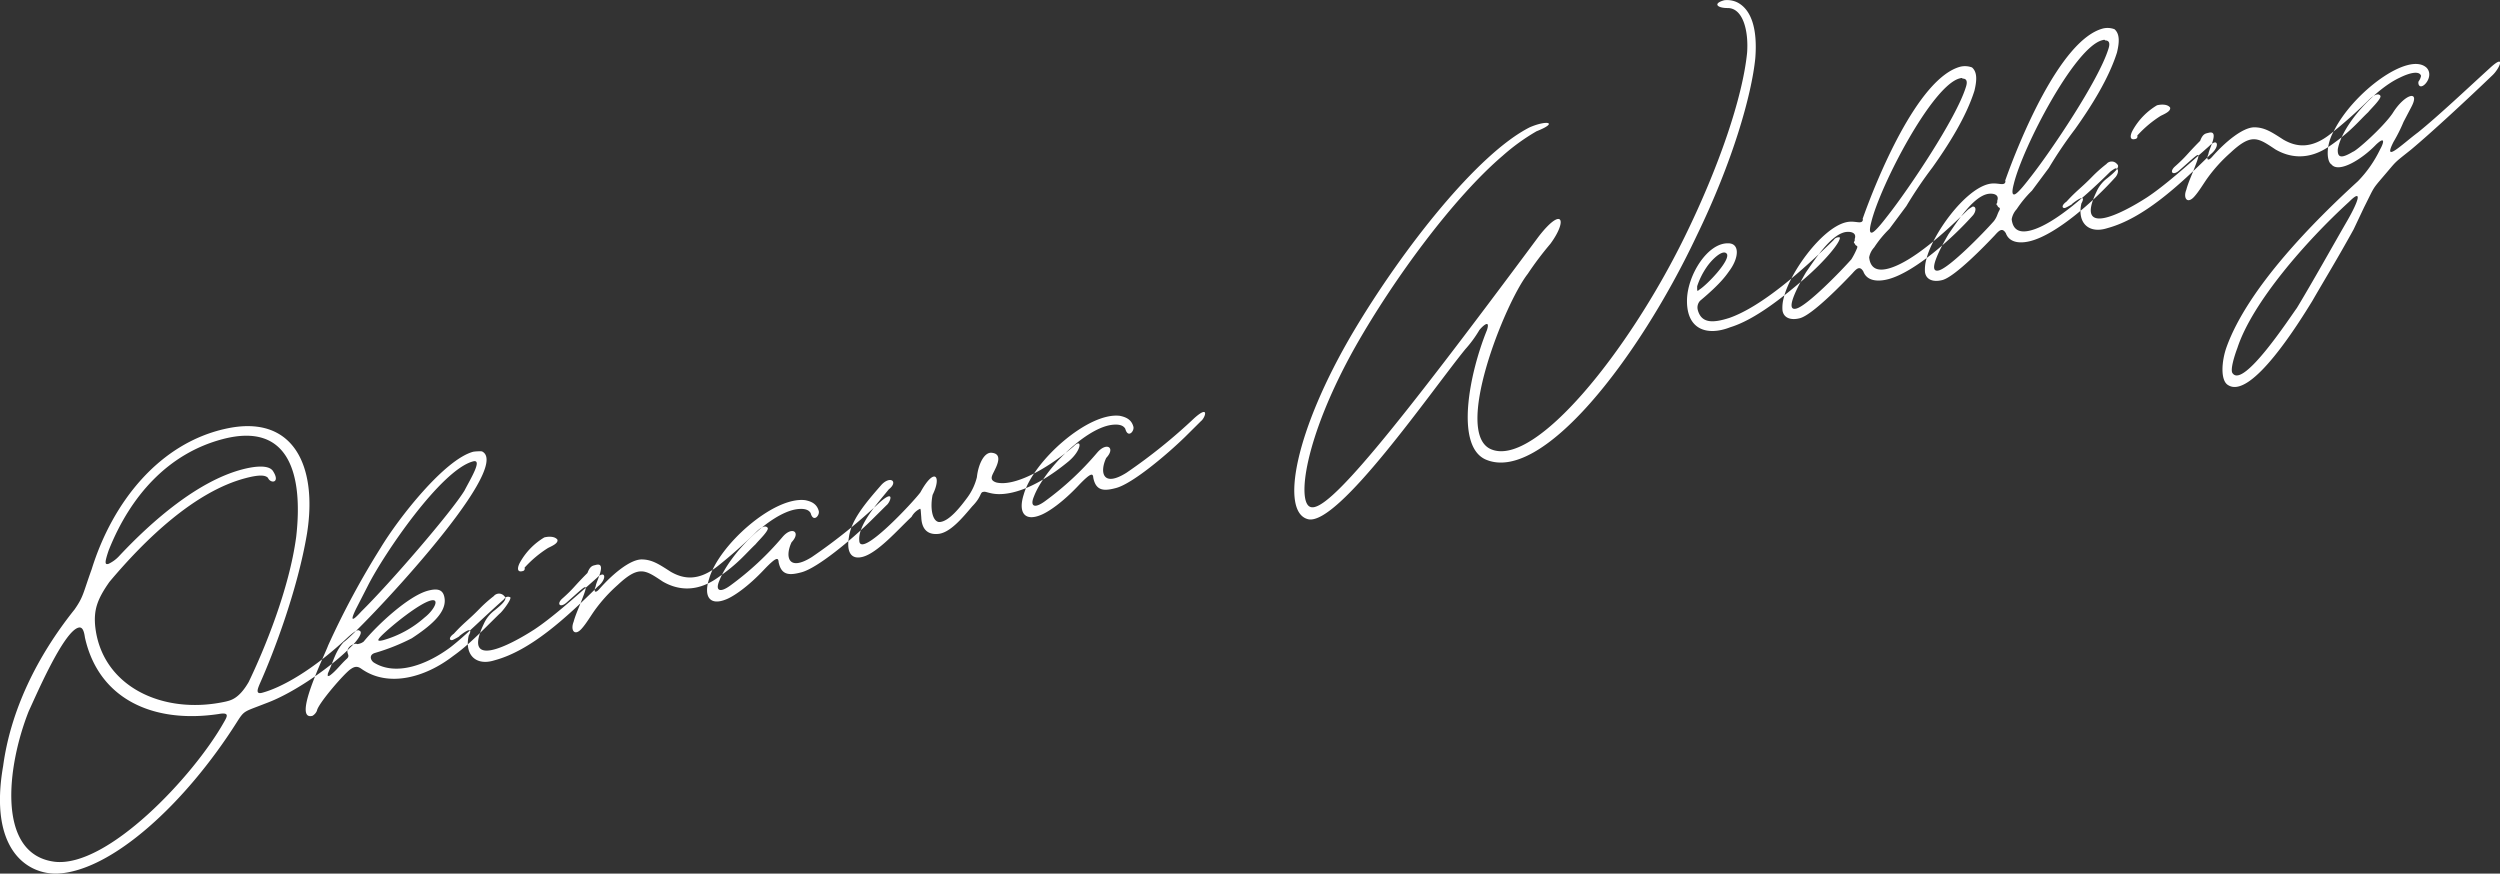 <?xml version="1.0" encoding="UTF-8"?>
<svg xmlns="http://www.w3.org/2000/svg" width="646.47" height="225.9" viewBox="0 0 646.47 225.9">
  <rect x="0" y="0" width="646.47" height="225.9" fill="#333333" stroke="none"/>
  <defs>
    <style>
      .cls-1 {
        fill: #fff;
        fill-rule: evenodd;
      }
    </style>
  </defs>
  <path id="mv_subTxt03.svg" class="cls-1" d="M2251.45,1790.84c-16.88,3.78-29.03,18.71-34.5,36.32-2.28,6.33-2.09,7.03-4.42,10.38-9.87,12.34-16.56,26.31-18.47,40.49-3.72,21.37,6,27.96,13.91,27.82,14.26-.59,33.34-18.37,46.44-39.03,2.1-3.29,1.76-2.71,7.61-5.02,7.69-2.8,17.87-10.25,21.93-14.57,1.21-1.07,3.26-3.61,2.38-4.12-0.3-.17-0.48-0.86-3.46,1.93-8.95,8.35-16.96,12.74-21.83,14.04-1.86.5-1.07-1.2-.62-2.31,3.42-7.63,9.72-23.98,12.21-38.81C2275.42,1800.57,2269.25,1786.81,2251.45,1790.84Zm-33.61,50.75c-0.3-3.9.47-6.59,3.71-11.18,9.42-11.22,22.08-23.31,35.06-26.79,3.48-.93,5.23-0.9,5.94-0.1,0.66,1.56,3.34,1.34,1.25-1.83-1.19-1.67-5.03-1.14-8.04-.33-11.36,3.05-23.07,13.14-31.76,22.43a8.8,8.8,0,0,1-2.7,1.96c-0.93.25-1.06-.21,0.05-3.49,5.65-14.19,15.42-25,29.33-28.73,17.62-4.72,20.94,9.54,19.17,25.18-1.81,13.65-8.3,29.3-12.29,37.58-2.55,4.41-4.7,4.74-5.86,5.05C2235.29,1864.99,2219.32,1857.34,2217.84,1841.59Zm-2.63,3.19c3.53,15.95,17.67,22.35,34.63,19.79,2.84-.51,2.16.66,1.31,2.13-7.91,14.05-30.16,37.65-43.75,36.08-15.17-1.9-12.35-24.77-6.71-38.96,1.74-3.69,8.91-20.52,12.85-21.58C2214.47,1841.99,2214.95,1842.86,2215.21,1844.78Zm102.64-48.13a11.83,11.83,0,0,0-2.21.1c-7.42,1.98-19.27,17.09-23.92,24.79a213.274,213.274,0,0,0-13.6,25.26c-1,2.76-9.39,19.67-4.06,18.24a2.792,2.792,0,0,0,1.14-1.3c0.26-1.81,7.28-9.91,8.78-10.8,1.67-1.2,2.45-.16,3.33.35,6.59,4.19,15.69,2,23.11-3.71,3.97-2.8,7.46-6.47,11.98-10.91,0.63-.42,3.03-3.55,2.84-4.24a1.126,1.126,0,0,0-1.62.43c-6.03,5.34-9.92,9.37-13.82,12.4-6.21,4.65-14.14,7.52-19.79,4.06-0.88-.51-1.55-2.07.31-2.57a53.361,53.361,0,0,0,9.42-3.76c4.44-2.93,8.75-6.32,8.51-9.99-0.22-2.67-1.8-2.99-4.35-2.31-5.1,1.37-13.24,9.01-16.6,13.15a3.071,3.071,0,0,1-1.33.6c-0.7.19-.29-0.17-0.99,0.02a2.809,2.809,0,0,0-1.5.89c-1.08,1.54.5,1.86-.47,2.87-1.61,1.42-2.86,3.25-4.53,4.44l-0.46.12a1.961,1.961,0,0,1,.04-0.76c1.41-3.1,1.94-5.73,4.06-8.04C2285.12,1844.18,2326.65,1800.75,2317.85,1796.65Zm-29.46,34.73c4.06-8.05,18.83-29.89,27.18-32.13,2.55-.68-0.57,4.38-2.21,7.55-3.45,5.65-19.38,24.08-26.66,31.24-3.26,3.61-2.36,1.38-1.41-.61Zm3.48,12.98c2.75-2.72,9.7-8.31,12.72-9.12,2.55-.68.91,2.49-1.56,4.39a27.312,27.312,0,0,1-10.61,5.83C2290.56,1845.95,2290.9,1845.37,2291.87,1844.36Zm22.59-.09c-1.14,5.03,1.88,7.95,6.69,6.41,9.27-2.48,18.44-10.91,26.69-19.08,2.47-1.9,2.02-4.52-.33-2.15-6.02,5.34-11.64,10.33-16.08,13.26-6.56,4.24-18.8,10.5-13.06-1.47a8.706,8.706,0,0,1,2.79-3.48c1.84-1.49,3.45-2.92,2.5-3.66a1.754,1.754,0,0,0-2.73-.01,35.015,35.015,0,0,0-3.62,3.21c-2.92,3.01-4.01,3.56-6.7,6.51-1.67,1.2-.96,2-0.09,1.52,1.1-.54,1.73-0.96,1.5-0.9C2315.29,1841.81,2315.14,1843.1,2314.46,1844.27Zm13.3-18.97c-0.68,1.18-1,2.76.62,2.32a0.629,0.629,0,0,0,.51-0.88,29.125,29.125,0,0,1,6.09-5.11c1.1-.54,2.66-1.21,2.41-2.14-0.78-1.03-2.69-.77-3.39-0.58A17.376,17.376,0,0,0,2327.76,1825.3Zm13.82,15.43c-0.89,2.23.3,3.9,2.19,1.65,1.14-1.3,2.16-3.06,3.24-4.59a40.011,40.011,0,0,1,5.94-6.56c5.56-5.22,7.16-3.91,11.69-.9,3.23,1.87,8.32,3.24,14.36-1.11,5.24-3.64,7.06-6.12,9.64-8.55,0.74-.94,3.72-3.73,3.07-4.3-0.71-.81-2.15.33-3.12,1.33a120.907,120.907,0,0,1-9.64,8.55c-5.11,4.1-9.02,3.41-12.26,1.54-3-1.93-4.83-3.18-7.56-3.19-2.97.05-7.45,3.74-10.88,7.64-1.14,1.3-1.56.66-.94-0.75-0.02-.98,3.04-6.28.02-5.47-0.69.19-1.45,0.14-2.17,2.08-3.73,3.73-3.43,3.9-6.64,6.74-1.38,1.37-.37,2.34,1.23.92l2.41-2.14c2.81-2.49,3.22-2.85,1.6,1.31C2343.03,1836.86,2342.08,1838.86,2341.58,1840.73Zm61.3-28.1c0.68,2.55,2.4.6,2.09-.56-0.5-1.85-1.91-2.47-3.49-2.79-8.22-1.03-22.45,11.73-24.86,20.33-1.5,4.62.18,7.15,4.63,5.22,1.56-.67,5.19-2.89,9.82-7.85,2.92-3.02,3.44-2.92,3.52-1.69,0.7,3.54,2.91,3.44,5.93,2.63,4.17-1.12,12.9-8.42,17.82-13.22l4.12-4.09c1.04-.77,2.32-4.35-1.7-0.78a142.134,142.134,0,0,1-17.57,14.15c-6.17,3.88-6.99-.12-5.25-3.82,2.52-2.66.1-4.25-2.35-1.35a77.34,77.34,0,0,1-13.53,12.57c-2.7,1.96-3.88,1.28-2.81-1.24,2.62-6.91,12.98-17.39,19.89-18.5C2401.28,1811.32,2402.4,1811.76,2402.88,1812.63Zm31.53-4.72c2.42-4.87.51-7.35-3.16-.65-1.82,2.48-15.71,17.38-15.8,12.44-0.36-4.13,4.85-9.75,7.64-13.23,2.47-1.91.52-3.62-1.83-1.25-4.57,5.2-7.93,9.33-8.5,13.71-0.58,3.38.33,5.87,3.58,5,3.94-1.05,9.25-7.2,12.63-10.34a4.886,4.886,0,0,1,2.18-2.08c0.23-.06.19,0.7,0.33,2.15,0.11,3.2,1.7,4.52,4.15,4.36,3.2-.11,6.56-4.25,9.02-7.14,2.34-2.37,2.03-3.53,2.73-3.71s0.76,0.04,2.33.36c3.68,0.76,10.53-.58,19.89-8.31,3.44-2.91,3.56-6.17,1.22-3.8-7.29,6.18-15.37,10.33-19.87,9.3-2.17-.66-1.03-1.96-0.41-3.37,1.3-2.58,1.16-4.04-.65-4.3-2.11-.43-3.68,2.97-4.03,6.3a14.888,14.888,0,0,1-2.36,5.1c-1.82,2.48-4.96,6.55-7.46,6.48C2434.23,1814.66,2433.76,1811.06,2434.41,1807.91Zm49.83-17.08c0.69,2.55,2.4.6,2.09-.56-0.5-1.86-1.91-2.47-3.48-2.8-8.23-1.02-22.45,11.73-24.87,20.33-1.49,4.63.18,7.16,4.63,5.22,1.56-.66,5.19-2.88,9.82-7.85,2.92-3.01,3.45-2.91,3.53-1.69,0.7,3.54,2.91,3.45,5.92,2.64,4.17-1.12,12.9-8.42,17.83-13.22l4.12-4.09c1.03-.77,2.31-4.35-1.7-0.79a142.148,142.148,0,0,1-17.58,14.16c-6.16,3.88-6.99-.12-5.25-3.82,2.52-2.66.11-4.25-2.35-1.35a77.372,77.372,0,0,1-13.53,12.57c-2.7,1.96-3.87,1.28-2.81-1.24,2.62-6.91,12.98-17.39,19.89-18.5C2482.65,1789.52,2483.76,1789.96,2484.24,1790.83Zm106.92-49.77c-37.8,50.88-54.63,71.54-59.02,69.98-3.51-1.05-1.75-17.67,11.53-41.35,9.95-17.58,25.43-38.62,38.17-49.49a53.307,53.307,0,0,1,8.75-6.32c5.84-2.31,2.68-2.95-1.77-1.02-13.56,6.87-32.83,31.41-45.51,52.7-15.4,25.99-19.01,46.84-11.82,48.64,7.72,1.9,31.87-33.14,40.66-43.94a30.712,30.712,0,0,0,3.64-4.96c0.74-.94,2.92-3.01,1.98-0.03-4.64,11.43-8.17,29.77-.49,33.43,14.44,6.56,39.57-25.76,54.63-57.63,9.46-19.43,14.29-36.62,15.24-46.07,0.62-7.87-1.15-12.62-4.61-14.42a6.077,6.077,0,0,0-3.39-.58c-3.01.8-1.94,2.01,0.79,2.02,3.96-.07,5.51,5.73,5.09,11.56-1.15,11.49-7.25,29.52-16.26,47.84-14.63,29.76-38.36,58.98-49.67,54.8-10.42-3.67,3.27-37.9,9.2-45.45a83.546,83.546,0,0,1,5.86-7.78C2598.71,1736.8,2597.26,1733.21,2591.16,1741.06Zm49.51,8.6c2.33-3.36,2.39-6.85-.58-6.8-5.24-.09-10.29,7.97-10.59,14.26-0.33,8.04,5.11,9.82,11.18,7.44,6.43-1.97,13.79-7.91,19.24-12.6,5.05-4.34,9.39-9.48,9.08-10.64a1.548,1.548,0,0,0-1.57.67c-8.07,7.88-18.51,17.14-26.9,20.13-4.35,1.41-7.31,1.46-8.25-2.01a2.561,2.561,0,0,1,.6-2.4C2638.57,1752.96,2639.76,1750.9,2640.67,1749.66Zm-6.13-.6c1.42-2.12,4.4-4.9,5.3-3.4,0.73,1.79-5.1,7.83-7.01,9.08-0.63.42-.74,0.94-0.71-0.8A19.47,19.47,0,0,1,2634.54,1749.06Zm19.99,7.82a9.3,9.3,0,0,0-.35,3.32c0.32,2.15,2.43,2.58,4.51,2.02,3.25-.87,11.03-8.92,13.55-11.58,1.14-1.3,1.94-2.01,2.84-.51,0.92,2.49,3.71,2.73,6.5,1.99,6.72-1.81,16.36-10.35,21.9-16.56,0.74-.94.89-2.23-0.1-2.21a9.175,9.175,0,0,0-1.26.84c-5.5,5.45-14.27,13.51-20.53,15.19-2.55.68-4.65,0.25-5-2.89a5.264,5.264,0,0,1,1.3-2.58,28.669,28.669,0,0,1,3.93-4.78l4.39-5.9a108.606,108.606,0,0,1,6.76-10.01c4.15-5.83,8.69-13.01,10.84-19.8,0.71-2.92.68-4.9-.62-6.04a5.152,5.152,0,0,0-3.03-.19c-11.13,2.99-21.86,29.71-25.25,39.32a0.639,0.639,0,0,1-.51.88c-0.69.19-2.1-.43-3.96,0.07C2664.18,1739.13,2656.05,1750.51,2654.53,1756.88Zm46.2-56.61c0.99-.02,1.41.62,0.85,2.26-2.54,8.13-14.81,26.33-19.99,32.93-0.74.95-3.31,4.37-4.23,4.62-0.7.18-.71-0.81-0.22-2.68,2.23-9.29,15.65-35.25,22.83-37.18C2700.44,1700.1,2700.67,1700.04,2700.73,1700.27Zm-42.95,59.46c-3.48.94,1.27-7.29,2.46-9.35,2.33-3.36,6.19-9.36,9.9-10.36,1.16-.31,3.43-0.17,2.7,1.76,0.19,0.7-.57.65,0.08,1.22,0.19,0.7.82,0.28,0.55,1.1a19.633,19.633,0,0,1-1.47,2.88C2669.14,1750.23,2660.56,1758.99,2657.78,1759.73Zm33.6-12.73a9.6,9.6,0,0,0-.35,3.33c0.33,2.15,2.43,2.58,4.52,2.02,3.24-.87,11.03-8.92,13.54-11.58,1.15-1.3,1.95-2.02,2.85-.52,0.91,2.49,3.71,2.74,6.49,1.99,6.73-1.8,16.36-10.35,21.91-16.55,0.74-.95.89-2.23-0.1-2.21a9.265,9.265,0,0,0-1.27.83c-5.49,5.45-14.27,13.52-20.52,15.19-2.55.69-4.66,0.26-5-2.88a5.174,5.174,0,0,1,1.29-2.59,29.1,29.1,0,0,1,3.94-4.78l4.38-5.89a107.922,107.922,0,0,1,6.76-10.01c4.16-5.84,8.69-13.02,10.85-19.81,0.71-2.92.67-4.9-.63-6.04a5.054,5.054,0,0,0-3.03-.18c-11.13,2.98-21.85,29.71-25.24,39.31a0.636,0.636,0,0,1-.51.88c-0.7.19-2.11-.43-3.96,0.07C2701.04,1729.26,2692.91,1740.63,2691.38,1747Zm46.21-56.61c0.99-.01,1.41.62,0.85,2.26-2.54,8.14-14.81,26.33-20,32.94-0.74.94-3.3,4.36-4.23,4.61-0.69.19-.71-0.8-0.22-2.67,2.23-9.3,15.65-35.26,22.84-37.18C2737.29,1690.22,2737.53,1690.16,2737.59,1690.39Zm-42.96,59.47c-3.47.93,1.28-7.3,2.47-9.36,2.33-3.35,6.18-9.36,9.89-10.35,1.16-.31,3.44-0.18,2.71,1.76,0.19,0.69-.57.65,0.08,1.22,0.19,0.69.82,0.28,0.54,1.1-0.68,1.17-.55,1.64-1.46,2.87C2706,1740.35,2697.42,1749.11,2694.63,1749.86Zm36.85-17.33c-1.14,5.03,1.88,7.95,6.69,6.41,9.27-2.49,18.44-10.91,26.69-19.08,2.47-1.9,2.02-4.52-.33-2.15-6.02,5.34-11.64,10.33-16.08,13.26-6.56,4.24-18.8,10.5-13.06-1.47a8.794,8.794,0,0,1,2.79-3.49c1.84-1.48,3.45-2.91,2.5-3.65a1.754,1.754,0,0,0-2.73-.01,35.015,35.015,0,0,0-3.62,3.21c-2.92,3.01-4.01,3.56-6.7,6.51-1.67,1.19-.96,2-0.09,1.52,1.1-.54,1.73-0.96,1.5-0.9C2732.31,1730.07,2732.16,1731.36,2731.48,1732.53Zm13.31-18.97c-0.68,1.18-1.01,2.75.62,2.32a0.639,0.639,0,0,0,.51-0.88,29.019,29.019,0,0,1,6.08-5.11c1.1-.54,2.66-1.21,2.41-2.14-0.77-1.03-2.69-.77-3.39-0.58A17.264,17.264,0,0,0,2744.79,1713.56Zm13.82,15.43c-0.9,2.23.29,3.9,2.18,1.65,1.14-1.3,2.16-3.06,3.24-4.59a39.992,39.992,0,0,1,5.94-6.57c5.56-5.21,7.16-3.9,11.69-.89,3.23,1.87,8.32,3.24,14.36-1.12,5.24-3.64,7.06-6.11,9.64-8.54,0.74-.95,3.72-3.73,3.07-4.3-0.71-.81-2.15.32-3.12,1.33a121.09,121.09,0,0,1-9.64,8.55c-5.11,4.1-9.02,3.41-12.26,1.54-3-1.93-4.82-3.18-7.56-3.19-2.97.05-7.45,3.73-10.87,7.63-1.15,1.31-1.57.67-.95-0.74-0.02-.99,3.04-6.28.03-5.47-0.7.19-1.46,0.14-2.18,2.08-3.72,3.73-3.43,3.9-6.64,6.74-1.38,1.37-.37,2.34,1.24.91l2.41-2.13c2.81-2.49,3.21-2.85,1.59,1.31C2760.06,1725.12,2759.1,1727.12,2758.61,1728.99Zm10.4,40.7c-1.28,3.57-1.66,8.64.4,9.83,6,3.86,18.47-16.38,21.76-21.73,3.39-5.88,6.34-10.65,10.69-18.52l2.7-5.7c2.76-5.46,2.02-4.51,5.04-8.06,3.6-4.19,2.4-3.12,7.11-6.87,5.68-4.75,15.42-13.82,21.15-19.33,1.78-1.72,3.46-5.65-.73-1.8-5.79,5.28-13.52,12.57-18.64,16.68-4.14,3.09-9.23,8.19-6.3,2.43a40.86,40.86,0,0,0,2.59-5.17l1.97-3.76c2.49-4.64-1.68-3.52-4.8,1.54-2.5,3.65-9.33,9.71-10.26,9.95-2.99,1.8-4.04,1.59-3.91-.69,1.23-6.54,9.75-15.53,15.94-18.43,3.29-1.63,5.27-1.66,5.58-.5a3.417,3.417,0,0,1-.62,1.41c-0.17.29-.09,1.51,0.84,1.26,1.15-.31,2.91-3.01,1.2-4.79-4.62-4.23-18.94,6.32-23.95,16.35-2.2,3.83-1.84,7.95-.67,8.63,1.91,2.47,8.07-1.41,11.56-5.08,2.58-2.43,1.92-.27,1.07,1.2a30.935,30.935,0,0,1-5.74,8.25C2791.81,1736.99,2774.57,1754.28,2769.01,1769.69Zm1.57,6.78c-0.71-.8.5-4.61,1.23-6.54,3.82-11.71,17.7-27.6,28.88-37.8,3.72-3.73,2.27.13-.44,4.84-3.57,6.17-8.94,15.81-13.07,22.63C2785.36,1762.07,2773.38,1780.44,2770.58,1776.47Z" transform="translate(-2193.25 -1679.94)"></path>
</svg>
